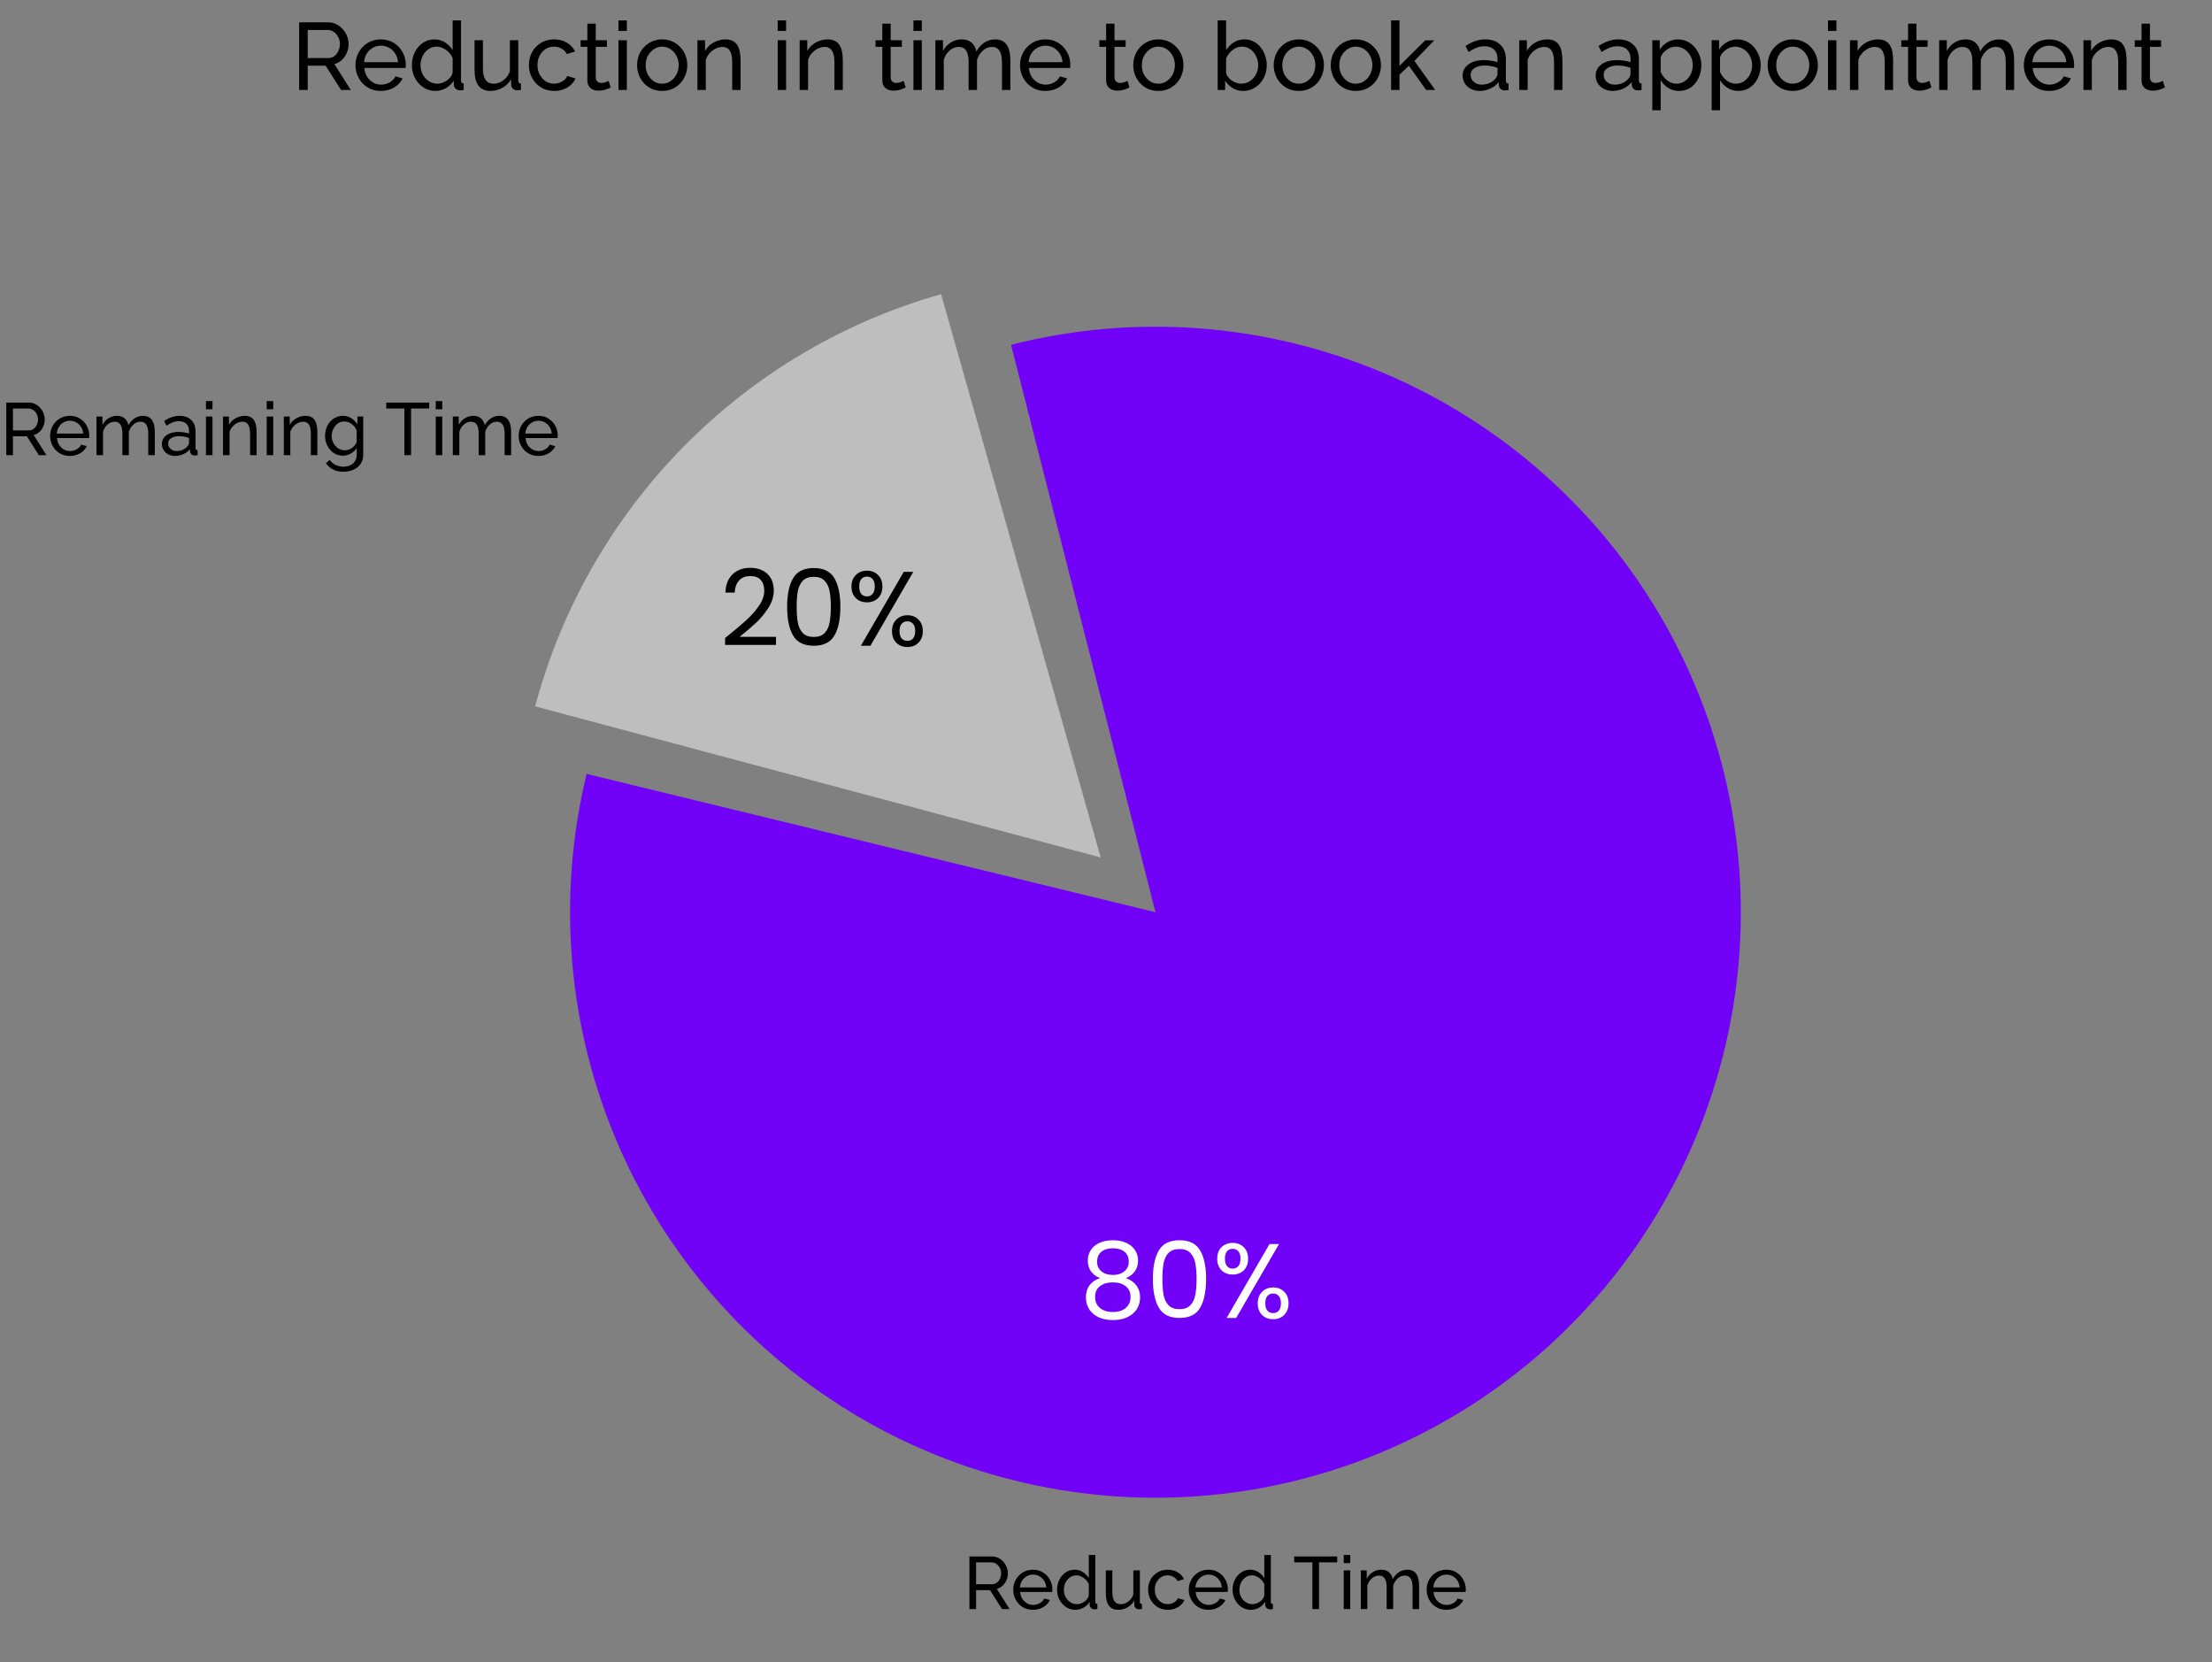 <svg width="418" height="314" viewBox="0 0 418 314" fill="none" xmlns="http://www.w3.org/2000/svg">
<rect x="0" y="0" width="418" height="314" fill="#808080" stroke="none"/>
<path d="M56.53 17V4.22H62.002C62.566 4.22 63.082 4.34 63.55 4.58C64.018 4.808 64.426 5.12 64.774 5.516C65.122 5.9 65.392 6.338 65.584 6.83C65.776 7.31 65.872 7.802 65.872 8.306C65.872 8.894 65.758 9.452 65.53 9.98C65.314 10.508 65.002 10.958 64.594 11.33C64.198 11.702 63.73 11.96 63.19 12.104L66.286 17H64.45L61.534 12.41H58.15V17H56.53ZM58.15 10.97H62.02C62.464 10.97 62.848 10.85 63.172 10.61C63.508 10.358 63.766 10.028 63.946 9.62C64.138 9.212 64.234 8.774 64.234 8.306C64.234 7.826 64.126 7.388 63.91 6.992C63.694 6.584 63.412 6.26 63.064 6.02C62.716 5.78 62.332 5.66 61.912 5.66H58.15V10.97ZM71.967 17.18C71.259 17.18 70.611 17.054 70.023 16.802C69.447 16.538 68.943 16.184 68.511 15.74C68.091 15.284 67.761 14.762 67.521 14.174C67.293 13.586 67.179 12.962 67.179 12.302C67.179 11.414 67.383 10.604 67.791 9.872C68.199 9.14 68.763 8.552 69.483 8.108C70.215 7.664 71.049 7.442 71.985 7.442C72.933 7.442 73.755 7.67 74.451 8.126C75.159 8.57 75.705 9.158 76.089 9.89C76.485 10.61 76.683 11.39 76.683 12.23C76.683 12.35 76.677 12.47 76.665 12.59C76.665 12.698 76.659 12.782 76.647 12.842H68.853C68.901 13.454 69.069 14 69.357 14.48C69.657 14.948 70.041 15.32 70.509 15.596C70.977 15.86 71.481 15.992 72.021 15.992C72.597 15.992 73.137 15.848 73.641 15.56C74.157 15.272 74.511 14.894 74.703 14.426L76.071 14.804C75.867 15.26 75.561 15.668 75.153 16.028C74.757 16.388 74.283 16.67 73.731 16.874C73.191 17.078 72.603 17.18 71.967 17.18ZM68.799 11.744H75.207C75.159 11.132 74.985 10.592 74.685 10.124C74.385 9.656 74.001 9.29 73.533 9.026C73.065 8.762 72.549 8.63 71.985 8.63C71.433 8.63 70.923 8.762 70.455 9.026C69.987 9.29 69.603 9.656 69.303 10.124C69.015 10.592 68.847 11.132 68.799 11.744ZM77.832 12.32C77.832 11.432 78.012 10.622 78.372 9.89C78.744 9.146 79.248 8.552 79.884 8.108C80.532 7.664 81.27 7.442 82.098 7.442C82.854 7.442 83.532 7.64 84.132 8.036C84.732 8.432 85.2 8.912 85.536 9.476V3.86H87.12V15.2C87.12 15.392 87.156 15.536 87.228 15.632C87.312 15.716 87.444 15.764 87.624 15.776V17C87.324 17.048 87.09 17.072 86.922 17.072C86.61 17.072 86.334 16.964 86.094 16.748C85.866 16.532 85.752 16.292 85.752 16.028V15.236C85.38 15.836 84.882 16.31 84.258 16.658C83.634 17.006 82.986 17.18 82.314 17.18C81.666 17.18 81.066 17.054 80.514 16.802C79.974 16.538 79.5 16.178 79.092 15.722C78.696 15.266 78.384 14.75 78.156 14.174C77.94 13.586 77.832 12.968 77.832 12.32ZM85.536 13.706V11.006C85.392 10.598 85.158 10.232 84.834 9.908C84.51 9.572 84.144 9.308 83.736 9.116C83.34 8.912 82.944 8.81 82.548 8.81C82.08 8.81 81.654 8.912 81.27 9.116C80.898 9.308 80.574 9.572 80.298 9.908C80.034 10.232 79.83 10.604 79.686 11.024C79.542 11.444 79.47 11.882 79.47 12.338C79.47 12.806 79.548 13.25 79.704 13.67C79.872 14.09 80.1 14.462 80.388 14.786C80.688 15.11 81.03 15.362 81.414 15.542C81.81 15.722 82.236 15.812 82.692 15.812C82.98 15.812 83.274 15.758 83.574 15.65C83.886 15.542 84.18 15.392 84.456 15.2C84.732 15.008 84.966 14.786 85.158 14.534C85.35 14.27 85.476 13.994 85.536 13.706ZM89.674 13.238V7.604H91.258V12.932C91.258 13.892 91.426 14.612 91.762 15.092C92.098 15.572 92.596 15.812 93.256 15.812C93.688 15.812 94.102 15.722 94.498 15.542C94.906 15.35 95.272 15.08 95.596 14.732C95.92 14.384 96.172 13.97 96.352 13.49V7.604H97.936V15.2C97.936 15.392 97.972 15.536 98.044 15.632C98.128 15.716 98.26 15.764 98.44 15.776V17C98.26 17.024 98.116 17.036 98.008 17.036C97.912 17.048 97.816 17.054 97.72 17.054C97.42 17.054 97.162 16.964 96.946 16.784C96.73 16.592 96.616 16.358 96.604 16.082L96.568 14.984C96.16 15.68 95.608 16.22 94.912 16.604C94.228 16.988 93.478 17.18 92.662 17.18C91.678 17.18 90.934 16.85 90.43 16.19C89.926 15.518 89.674 14.534 89.674 13.238ZM104.733 17.18C104.025 17.18 103.377 17.054 102.789 16.802C102.213 16.538 101.709 16.178 101.277 15.722C100.857 15.266 100.527 14.744 100.287 14.156C100.059 13.568 99.945 12.944 99.945 12.284C99.945 11.396 100.143 10.586 100.539 9.854C100.935 9.122 101.493 8.54 102.213 8.108C102.933 7.664 103.767 7.442 104.715 7.442C105.639 7.442 106.443 7.652 107.127 8.072C107.823 8.48 108.339 9.032 108.675 9.728L107.127 10.214C106.887 9.77 106.551 9.428 106.119 9.188C105.687 8.936 105.207 8.81 104.679 8.81C104.103 8.81 103.575 8.96 103.095 9.26C102.627 9.56 102.255 9.974 101.979 10.502C101.703 11.018 101.565 11.612 101.565 12.284C101.565 12.944 101.703 13.544 101.979 14.084C102.267 14.612 102.645 15.032 103.113 15.344C103.593 15.656 104.121 15.812 104.697 15.812C105.069 15.812 105.423 15.746 105.759 15.614C106.107 15.482 106.407 15.308 106.659 15.092C106.923 14.864 107.103 14.618 107.199 14.354L108.747 14.822C108.555 15.278 108.261 15.686 107.865 16.046C107.481 16.394 107.019 16.67 106.479 16.874C105.951 17.078 105.369 17.18 104.733 17.18ZM115.402 16.532C115.27 16.592 115.09 16.67 114.862 16.766C114.634 16.862 114.37 16.946 114.07 17.018C113.77 17.09 113.452 17.126 113.116 17.126C112.732 17.126 112.378 17.06 112.054 16.928C111.73 16.784 111.472 16.568 111.28 16.28C111.088 15.98 110.992 15.608 110.992 15.164V8.846H109.714V7.604H110.992V4.472H112.576V7.604H114.682V8.846H112.576V14.678C112.6 15.014 112.714 15.266 112.918 15.434C113.122 15.59 113.362 15.668 113.638 15.668C113.95 15.668 114.238 15.614 114.502 15.506C114.766 15.398 114.94 15.32 115.024 15.272L115.402 16.532ZM116.87 17V7.604H118.454V17H116.87ZM116.87 5.84V3.86H118.454V5.84H116.87ZM125.122 17.18C124.414 17.18 123.772 17.054 123.196 16.802C122.62 16.538 122.122 16.184 121.702 15.74C121.282 15.284 120.958 14.762 120.73 14.174C120.502 13.586 120.388 12.968 120.388 12.32C120.388 11.66 120.502 11.036 120.73 10.448C120.958 9.86 121.282 9.344 121.702 8.9C122.122 8.444 122.62 8.09 123.196 7.838C123.784 7.574 124.426 7.442 125.122 7.442C125.83 7.442 126.472 7.574 127.048 7.838C127.624 8.09 128.122 8.444 128.542 8.9C128.974 9.344 129.304 9.86 129.532 10.448C129.76 11.036 129.874 11.66 129.874 12.32C129.874 12.968 129.76 13.586 129.532 14.174C129.304 14.762 128.98 15.284 128.56 15.74C128.14 16.184 127.636 16.538 127.048 16.802C126.472 17.054 125.83 17.18 125.122 17.18ZM122.008 12.338C122.008 12.986 122.146 13.574 122.422 14.102C122.71 14.63 123.088 15.05 123.556 15.362C124.024 15.662 124.546 15.812 125.122 15.812C125.698 15.812 126.22 15.656 126.688 15.344C127.168 15.032 127.546 14.612 127.822 14.084C128.11 13.544 128.254 12.95 128.254 12.302C128.254 11.654 128.11 11.066 127.822 10.538C127.546 10.01 127.168 9.59 126.688 9.278C126.22 8.966 125.698 8.81 125.122 8.81C124.546 8.81 124.024 8.972 123.556 9.296C123.088 9.608 122.71 10.028 122.422 10.556C122.146 11.084 122.008 11.678 122.008 12.338ZM139.948 17H138.364V11.744C138.364 10.748 138.208 10.022 137.896 9.566C137.596 9.098 137.134 8.864 136.51 8.864C136.078 8.864 135.646 8.972 135.214 9.188C134.794 9.404 134.416 9.698 134.08 10.07C133.756 10.43 133.522 10.85 133.378 11.33V17H131.794V7.604H133.234V9.62C133.486 9.176 133.81 8.792 134.206 8.468C134.602 8.144 135.052 7.892 135.556 7.712C136.06 7.532 136.588 7.442 137.14 7.442C137.68 7.442 138.13 7.544 138.49 7.748C138.862 7.94 139.15 8.216 139.354 8.576C139.57 8.924 139.72 9.338 139.804 9.818C139.9 10.298 139.948 10.82 139.948 11.384V17ZM146.964 17V7.604H148.548V17H146.964ZM146.964 5.84V3.86H148.548V5.84H146.964ZM159.266 17H157.682V11.744C157.682 10.748 157.526 10.022 157.214 9.566C156.914 9.098 156.452 8.864 155.828 8.864C155.396 8.864 154.964 8.972 154.532 9.188C154.112 9.404 153.734 9.698 153.398 10.07C153.074 10.43 152.84 10.85 152.696 11.33V17H151.112V7.604H152.552V9.62C152.804 9.176 153.128 8.792 153.524 8.468C153.92 8.144 154.37 7.892 154.874 7.712C155.378 7.532 155.906 7.442 156.458 7.442C156.998 7.442 157.448 7.544 157.808 7.748C158.18 7.94 158.468 8.216 158.672 8.576C158.888 8.924 159.038 9.338 159.122 9.818C159.218 10.298 159.266 10.82 159.266 11.384V17ZM171.142 16.532C171.01 16.592 170.83 16.67 170.602 16.766C170.374 16.862 170.11 16.946 169.81 17.018C169.51 17.09 169.192 17.126 168.856 17.126C168.472 17.126 168.118 17.06 167.794 16.928C167.47 16.784 167.212 16.568 167.02 16.28C166.828 15.98 166.732 15.608 166.732 15.164V8.846H165.454V7.604H166.732V4.472H168.316V7.604H170.422V8.846H168.316V14.678C168.34 15.014 168.454 15.266 168.658 15.434C168.862 15.59 169.102 15.668 169.378 15.668C169.69 15.668 169.978 15.614 170.242 15.506C170.506 15.398 170.68 15.32 170.764 15.272L171.142 16.532ZM172.61 17V7.604H174.194V17H172.61ZM172.61 5.84V3.86H174.194V5.84H172.61ZM190.924 17H189.34V11.744C189.34 10.76 189.178 10.034 188.854 9.566C188.542 9.098 188.074 8.864 187.45 8.864C186.814 8.864 186.238 9.098 185.722 9.566C185.206 10.022 184.84 10.616 184.624 11.348V17H183.04V11.744C183.04 10.748 182.884 10.022 182.572 9.566C182.26 9.098 181.792 8.864 181.168 8.864C180.544 8.864 179.968 9.092 179.44 9.548C178.924 9.992 178.558 10.586 178.342 11.33V17H176.758V7.604H178.198V9.62C178.582 8.924 179.08 8.39 179.692 8.018C180.304 7.634 180.994 7.442 181.762 7.442C182.542 7.442 183.166 7.658 183.634 8.09C184.102 8.51 184.39 9.056 184.498 9.728C184.918 8.984 185.428 8.42 186.028 8.036C186.628 7.64 187.312 7.442 188.08 7.442C188.62 7.442 189.07 7.544 189.43 7.748C189.802 7.94 190.096 8.216 190.312 8.576C190.528 8.924 190.684 9.338 190.78 9.818C190.876 10.298 190.924 10.82 190.924 11.384V17ZM197.545 17.18C196.837 17.18 196.189 17.054 195.601 16.802C195.025 16.538 194.521 16.184 194.089 15.74C193.669 15.284 193.339 14.762 193.099 14.174C192.871 13.586 192.757 12.962 192.757 12.302C192.757 11.414 192.961 10.604 193.369 9.872C193.777 9.14 194.341 8.552 195.061 8.108C195.793 7.664 196.627 7.442 197.563 7.442C198.511 7.442 199.333 7.67 200.029 8.126C200.737 8.57 201.283 9.158 201.667 9.89C202.063 10.61 202.261 11.39 202.261 12.23C202.261 12.35 202.255 12.47 202.243 12.59C202.243 12.698 202.237 12.782 202.225 12.842H194.431C194.479 13.454 194.647 14 194.935 14.48C195.235 14.948 195.619 15.32 196.087 15.596C196.555 15.86 197.059 15.992 197.599 15.992C198.175 15.992 198.715 15.848 199.219 15.56C199.735 15.272 200.089 14.894 200.281 14.426L201.649 14.804C201.445 15.26 201.139 15.668 200.731 16.028C200.335 16.388 199.861 16.67 199.309 16.874C198.769 17.078 198.181 17.18 197.545 17.18ZM194.377 11.744H200.785C200.737 11.132 200.563 10.592 200.263 10.124C199.963 9.656 199.579 9.29 199.111 9.026C198.643 8.762 198.127 8.63 197.563 8.63C197.011 8.63 196.501 8.762 196.033 9.026C195.565 9.29 195.181 9.656 194.881 10.124C194.593 10.592 194.425 11.132 194.377 11.744ZM213.435 16.532C213.303 16.592 213.123 16.67 212.895 16.766C212.667 16.862 212.403 16.946 212.103 17.018C211.803 17.09 211.485 17.126 211.149 17.126C210.765 17.126 210.411 17.06 210.087 16.928C209.763 16.784 209.505 16.568 209.313 16.28C209.121 15.98 209.025 15.608 209.025 15.164V8.846H207.747V7.604H209.025V4.472H210.609V7.604H212.715V8.846H210.609V14.678C210.633 15.014 210.747 15.266 210.951 15.434C211.155 15.59 211.395 15.668 211.671 15.668C211.983 15.668 212.271 15.614 212.535 15.506C212.799 15.398 212.973 15.32 213.057 15.272L213.435 16.532ZM218.884 17.18C218.176 17.18 217.534 17.054 216.958 16.802C216.382 16.538 215.884 16.184 215.464 15.74C215.044 15.284 214.72 14.762 214.492 14.174C214.264 13.586 214.15 12.968 214.15 12.32C214.15 11.66 214.264 11.036 214.492 10.448C214.72 9.86 215.044 9.344 215.464 8.9C215.884 8.444 216.382 8.09 216.958 7.838C217.546 7.574 218.188 7.442 218.884 7.442C219.592 7.442 220.234 7.574 220.81 7.838C221.386 8.09 221.884 8.444 222.304 8.9C222.736 9.344 223.066 9.86 223.294 10.448C223.522 11.036 223.636 11.66 223.636 12.32C223.636 12.968 223.522 13.586 223.294 14.174C223.066 14.762 222.742 15.284 222.322 15.74C221.902 16.184 221.398 16.538 220.81 16.802C220.234 17.054 219.592 17.18 218.884 17.18ZM215.77 12.338C215.77 12.986 215.908 13.574 216.184 14.102C216.472 14.63 216.85 15.05 217.318 15.362C217.786 15.662 218.308 15.812 218.884 15.812C219.46 15.812 219.982 15.656 220.45 15.344C220.93 15.032 221.308 14.612 221.584 14.084C221.872 13.544 222.016 12.95 222.016 12.302C222.016 11.654 221.872 11.066 221.584 10.538C221.308 10.01 220.93 9.59 220.45 9.278C219.982 8.966 219.46 8.81 218.884 8.81C218.308 8.81 217.786 8.972 217.318 9.296C216.85 9.608 216.472 10.028 216.184 10.556C215.908 11.084 215.77 11.678 215.77 12.338ZM234.932 17.18C234.2 17.18 233.534 17 232.934 16.64C232.334 16.28 231.86 15.812 231.512 15.236V17H230.108V3.86H231.692V9.476C232.088 8.864 232.574 8.372 233.15 8C233.726 7.628 234.398 7.442 235.166 7.442C235.814 7.442 236.396 7.58 236.912 7.856C237.428 8.12 237.866 8.486 238.226 8.954C238.598 9.41 238.88 9.932 239.072 10.52C239.276 11.096 239.378 11.702 239.378 12.338C239.378 12.998 239.264 13.622 239.036 14.21C238.82 14.786 238.508 15.302 238.1 15.758C237.692 16.202 237.218 16.55 236.678 16.802C236.15 17.054 235.568 17.18 234.932 17.18ZM234.536 15.812C235.004 15.812 235.436 15.716 235.832 15.524C236.228 15.332 236.57 15.074 236.858 14.75C237.146 14.426 237.368 14.054 237.524 13.634C237.68 13.214 237.758 12.782 237.758 12.338C237.758 11.726 237.626 11.15 237.362 10.61C237.11 10.07 236.75 9.638 236.282 9.314C235.826 8.978 235.292 8.81 234.68 8.81C234.236 8.81 233.822 8.912 233.438 9.116C233.054 9.32 232.712 9.59 232.412 9.926C232.124 10.25 231.884 10.61 231.692 11.006V13.724C231.752 14.024 231.878 14.3 232.07 14.552C232.262 14.804 232.496 15.026 232.772 15.218C233.048 15.398 233.336 15.542 233.636 15.65C233.948 15.758 234.248 15.812 234.536 15.812ZM245.427 17.18C244.719 17.18 244.077 17.054 243.501 16.802C242.925 16.538 242.427 16.184 242.007 15.74C241.587 15.284 241.263 14.762 241.035 14.174C240.807 13.586 240.693 12.968 240.693 12.32C240.693 11.66 240.807 11.036 241.035 10.448C241.263 9.86 241.587 9.344 242.007 8.9C242.427 8.444 242.925 8.09 243.501 7.838C244.089 7.574 244.731 7.442 245.427 7.442C246.135 7.442 246.777 7.574 247.353 7.838C247.929 8.09 248.427 8.444 248.847 8.9C249.279 9.344 249.609 9.86 249.837 10.448C250.065 11.036 250.179 11.66 250.179 12.32C250.179 12.968 250.065 13.586 249.837 14.174C249.609 14.762 249.285 15.284 248.865 15.74C248.445 16.184 247.941 16.538 247.353 16.802C246.777 17.054 246.135 17.18 245.427 17.18ZM242.313 12.338C242.313 12.986 242.451 13.574 242.727 14.102C243.015 14.63 243.393 15.05 243.861 15.362C244.329 15.662 244.851 15.812 245.427 15.812C246.003 15.812 246.525 15.656 246.993 15.344C247.473 15.032 247.851 14.612 248.127 14.084C248.415 13.544 248.559 12.95 248.559 12.302C248.559 11.654 248.415 11.066 248.127 10.538C247.851 10.01 247.473 9.59 246.993 9.278C246.525 8.966 246.003 8.81 245.427 8.81C244.851 8.81 244.329 8.972 243.861 9.296C243.393 9.608 243.015 10.028 242.727 10.556C242.451 11.084 242.313 11.678 242.313 12.338ZM256.202 17.18C255.494 17.18 254.852 17.054 254.276 16.802C253.7 16.538 253.202 16.184 252.782 15.74C252.362 15.284 252.038 14.762 251.81 14.174C251.582 13.586 251.468 12.968 251.468 12.32C251.468 11.66 251.582 11.036 251.81 10.448C252.038 9.86 252.362 9.344 252.782 8.9C253.202 8.444 253.7 8.09 254.276 7.838C254.864 7.574 255.506 7.442 256.202 7.442C256.91 7.442 257.552 7.574 258.128 7.838C258.704 8.09 259.202 8.444 259.622 8.9C260.054 9.344 260.384 9.86 260.612 10.448C260.84 11.036 260.954 11.66 260.954 12.32C260.954 12.968 260.84 13.586 260.612 14.174C260.384 14.762 260.06 15.284 259.64 15.74C259.22 16.184 258.716 16.538 258.128 16.802C257.552 17.054 256.91 17.18 256.202 17.18ZM253.088 12.338C253.088 12.986 253.226 13.574 253.502 14.102C253.79 14.63 254.168 15.05 254.636 15.362C255.104 15.662 255.626 15.812 256.202 15.812C256.778 15.812 257.3 15.656 257.768 15.344C258.248 15.032 258.626 14.612 258.902 14.084C259.19 13.544 259.334 12.95 259.334 12.302C259.334 11.654 259.19 11.066 258.902 10.538C258.626 10.01 258.248 9.59 257.768 9.278C257.3 8.966 256.778 8.81 256.202 8.81C255.626 8.81 255.104 8.972 254.636 9.296C254.168 9.608 253.79 10.028 253.502 10.556C253.226 11.084 253.088 11.678 253.088 12.338ZM269.498 17L266.24 12.428L264.458 14.102V17H262.874V3.86H264.458V12.446L269.318 7.622H271.028L267.284 11.51L271.208 17H269.498ZM276.392 14.282C276.392 13.682 276.56 13.166 276.896 12.734C277.244 12.29 277.718 11.948 278.318 11.708C278.918 11.468 279.614 11.348 280.406 11.348C280.826 11.348 281.27 11.384 281.738 11.456C282.206 11.516 282.62 11.612 282.98 11.744V11.06C282.98 10.34 282.764 9.776 282.332 9.368C281.9 8.948 281.288 8.738 280.496 8.738C279.98 8.738 279.482 8.834 279.002 9.026C278.534 9.206 278.036 9.47 277.508 9.818L276.932 8.702C277.544 8.282 278.156 7.97 278.768 7.766C279.38 7.55 280.016 7.442 280.676 7.442C281.876 7.442 282.824 7.778 283.52 8.45C284.216 9.11 284.564 10.034 284.564 11.222V15.2C284.564 15.392 284.6 15.536 284.672 15.632C284.756 15.716 284.888 15.764 285.068 15.776V17C284.912 17.024 284.774 17.042 284.654 17.054C284.546 17.066 284.456 17.072 284.384 17.072C284.012 17.072 283.73 16.97 283.538 16.766C283.358 16.562 283.256 16.346 283.232 16.118L283.196 15.524C282.788 16.052 282.254 16.46 281.594 16.748C280.934 17.036 280.28 17.18 279.632 17.18C279.008 17.18 278.45 17.054 277.958 16.802C277.466 16.538 277.082 16.19 276.806 15.758C276.53 15.314 276.392 14.822 276.392 14.282ZM282.512 14.948C282.656 14.78 282.77 14.612 282.854 14.444C282.938 14.264 282.98 14.114 282.98 13.994V12.824C282.608 12.68 282.218 12.572 281.81 12.5C281.402 12.416 281 12.374 280.604 12.374C279.8 12.374 279.146 12.536 278.642 12.86C278.15 13.172 277.904 13.604 277.904 14.156C277.904 14.456 277.982 14.75 278.138 15.038C278.306 15.314 278.546 15.542 278.858 15.722C279.182 15.902 279.578 15.992 280.046 15.992C280.538 15.992 281.006 15.896 281.45 15.704C281.894 15.5 282.248 15.248 282.512 14.948ZM295.25 17H293.666V11.744C293.666 10.748 293.51 10.022 293.198 9.566C292.898 9.098 292.436 8.864 291.812 8.864C291.38 8.864 290.948 8.972 290.516 9.188C290.096 9.404 289.718 9.698 289.382 10.07C289.058 10.43 288.824 10.85 288.68 11.33V17H287.096V7.604H288.536V9.62C288.788 9.176 289.112 8.792 289.508 8.468C289.904 8.144 290.354 7.892 290.858 7.712C291.362 7.532 291.89 7.442 292.442 7.442C292.982 7.442 293.432 7.544 293.792 7.748C294.164 7.94 294.452 8.216 294.656 8.576C294.872 8.924 295.022 9.338 295.106 9.818C295.202 10.298 295.25 10.82 295.25 11.384V17ZM301.528 14.282C301.528 13.682 301.696 13.166 302.032 12.734C302.38 12.29 302.854 11.948 303.454 11.708C304.054 11.468 304.75 11.348 305.542 11.348C305.962 11.348 306.406 11.384 306.874 11.456C307.342 11.516 307.756 11.612 308.116 11.744V11.06C308.116 10.34 307.9 9.776 307.468 9.368C307.036 8.948 306.424 8.738 305.632 8.738C305.116 8.738 304.618 8.834 304.138 9.026C303.67 9.206 303.172 9.47 302.644 9.818L302.068 8.702C302.68 8.282 303.292 7.97 303.904 7.766C304.516 7.55 305.152 7.442 305.812 7.442C307.012 7.442 307.96 7.778 308.656 8.45C309.352 9.11 309.7 10.034 309.7 11.222V15.2C309.7 15.392 309.736 15.536 309.808 15.632C309.892 15.716 310.024 15.764 310.204 15.776V17C310.048 17.024 309.91 17.042 309.79 17.054C309.682 17.066 309.592 17.072 309.52 17.072C309.148 17.072 308.866 16.97 308.674 16.766C308.494 16.562 308.392 16.346 308.368 16.118L308.332 15.524C307.924 16.052 307.39 16.46 306.73 16.748C306.07 17.036 305.416 17.18 304.768 17.18C304.144 17.18 303.586 17.054 303.094 16.802C302.602 16.538 302.218 16.19 301.942 15.758C301.666 15.314 301.528 14.822 301.528 14.282ZM307.648 14.948C307.792 14.78 307.906 14.612 307.99 14.444C308.074 14.264 308.116 14.114 308.116 13.994V12.824C307.744 12.68 307.354 12.572 306.946 12.5C306.538 12.416 306.136 12.374 305.74 12.374C304.936 12.374 304.282 12.536 303.778 12.86C303.286 13.172 303.04 13.604 303.04 14.156C303.04 14.456 303.118 14.75 303.274 15.038C303.442 15.314 303.682 15.542 303.994 15.722C304.318 15.902 304.714 15.992 305.182 15.992C305.674 15.992 306.142 15.896 306.586 15.704C307.03 15.5 307.384 15.248 307.648 14.948ZM317.291 17.18C316.523 17.18 315.839 16.988 315.239 16.604C314.639 16.22 314.165 15.734 313.817 15.146V20.834H312.233V7.604H313.637V9.368C314.009 8.792 314.495 8.33 315.095 7.982C315.695 7.622 316.349 7.442 317.057 7.442C317.705 7.442 318.299 7.574 318.839 7.838C319.379 8.102 319.847 8.462 320.243 8.918C320.639 9.374 320.945 9.896 321.161 10.484C321.389 11.06 321.503 11.666 321.503 12.302C321.503 13.19 321.323 14.006 320.963 14.75C320.615 15.494 320.123 16.088 319.487 16.532C318.851 16.964 318.119 17.18 317.291 17.18ZM316.805 15.812C317.273 15.812 317.693 15.716 318.065 15.524C318.449 15.32 318.773 15.056 319.037 14.732C319.313 14.396 319.523 14.018 319.667 13.598C319.811 13.178 319.883 12.746 319.883 12.302C319.883 11.834 319.799 11.39 319.631 10.97C319.475 10.55 319.247 10.178 318.947 9.854C318.659 9.53 318.317 9.278 317.921 9.098C317.537 8.906 317.117 8.81 316.661 8.81C316.373 8.81 316.073 8.864 315.761 8.972C315.461 9.08 315.173 9.236 314.897 9.44C314.621 9.632 314.387 9.854 314.195 10.106C314.003 10.358 313.877 10.628 313.817 10.916V13.598C313.997 14.006 314.237 14.378 314.537 14.714C314.837 15.05 315.185 15.32 315.581 15.524C315.977 15.716 316.385 15.812 316.805 15.812ZM328.506 17.18C327.738 17.18 327.054 16.988 326.454 16.604C325.854 16.22 325.38 15.734 325.032 15.146V20.834H323.448V7.604H324.852V9.368C325.224 8.792 325.71 8.33 326.31 7.982C326.91 7.622 327.564 7.442 328.272 7.442C328.92 7.442 329.514 7.574 330.054 7.838C330.594 8.102 331.062 8.462 331.458 8.918C331.854 9.374 332.16 9.896 332.376 10.484C332.604 11.06 332.718 11.666 332.718 12.302C332.718 13.19 332.538 14.006 332.178 14.75C331.83 15.494 331.338 16.088 330.702 16.532C330.066 16.964 329.334 17.18 328.506 17.18ZM328.02 15.812C328.488 15.812 328.908 15.716 329.28 15.524C329.664 15.32 329.988 15.056 330.252 14.732C330.528 14.396 330.738 14.018 330.882 13.598C331.026 13.178 331.098 12.746 331.098 12.302C331.098 11.834 331.014 11.39 330.846 10.97C330.69 10.55 330.462 10.178 330.162 9.854C329.874 9.53 329.532 9.278 329.136 9.098C328.752 8.906 328.332 8.81 327.876 8.81C327.588 8.81 327.288 8.864 326.976 8.972C326.676 9.08 326.388 9.236 326.112 9.44C325.836 9.632 325.602 9.854 325.41 10.106C325.218 10.358 325.092 10.628 325.032 10.916V13.598C325.212 14.006 325.452 14.378 325.752 14.714C326.052 15.05 326.4 15.32 326.796 15.524C327.192 15.716 327.6 15.812 328.02 15.812ZM338.767 17.18C338.059 17.18 337.417 17.054 336.841 16.802C336.265 16.538 335.767 16.184 335.347 15.74C334.927 15.284 334.603 14.762 334.375 14.174C334.147 13.586 334.033 12.968 334.033 12.32C334.033 11.66 334.147 11.036 334.375 10.448C334.603 9.86 334.927 9.344 335.347 8.9C335.767 8.444 336.265 8.09 336.841 7.838C337.429 7.574 338.071 7.442 338.767 7.442C339.475 7.442 340.117 7.574 340.693 7.838C341.269 8.09 341.767 8.444 342.187 8.9C342.619 9.344 342.949 9.86 343.177 10.448C343.405 11.036 343.519 11.66 343.519 12.32C343.519 12.968 343.405 13.586 343.177 14.174C342.949 14.762 342.625 15.284 342.205 15.74C341.785 16.184 341.281 16.538 340.693 16.802C340.117 17.054 339.475 17.18 338.767 17.18ZM335.653 12.338C335.653 12.986 335.791 13.574 336.067 14.102C336.355 14.63 336.733 15.05 337.201 15.362C337.669 15.662 338.191 15.812 338.767 15.812C339.343 15.812 339.865 15.656 340.333 15.344C340.813 15.032 341.191 14.612 341.467 14.084C341.755 13.544 341.899 12.95 341.899 12.302C341.899 11.654 341.755 11.066 341.467 10.538C341.191 10.01 340.813 9.59 340.333 9.278C339.865 8.966 339.343 8.81 338.767 8.81C338.191 8.81 337.669 8.972 337.201 9.296C336.733 9.608 336.355 10.028 336.067 10.556C335.791 11.084 335.653 11.678 335.653 12.338ZM345.438 17V7.604H347.022V17H345.438ZM345.438 5.84V3.86H347.022V5.84H345.438ZM357.741 17H356.157V11.744C356.157 10.748 356.001 10.022 355.689 9.566C355.389 9.098 354.927 8.864 354.303 8.864C353.871 8.864 353.439 8.972 353.007 9.188C352.587 9.404 352.209 9.698 351.873 10.07C351.549 10.43 351.315 10.85 351.171 11.33V17H349.587V7.604H351.027V9.62C351.279 9.176 351.603 8.792 351.999 8.468C352.395 8.144 352.845 7.892 353.349 7.712C353.853 7.532 354.381 7.442 354.933 7.442C355.473 7.442 355.923 7.544 356.283 7.748C356.655 7.94 356.943 8.216 357.147 8.576C357.363 8.924 357.513 9.338 357.597 9.818C357.693 10.298 357.741 10.82 357.741 11.384V17ZM364.976 16.532C364.844 16.592 364.664 16.67 364.436 16.766C364.208 16.862 363.944 16.946 363.644 17.018C363.344 17.09 363.026 17.126 362.69 17.126C362.306 17.126 361.952 17.06 361.628 16.928C361.304 16.784 361.046 16.568 360.854 16.28C360.662 15.98 360.566 15.608 360.566 15.164V8.846H359.288V7.604H360.566V4.472H362.15V7.604H364.256V8.846H362.15V14.678C362.174 15.014 362.288 15.266 362.492 15.434C362.696 15.59 362.936 15.668 363.212 15.668C363.524 15.668 363.812 15.614 364.076 15.506C364.34 15.398 364.514 15.32 364.598 15.272L364.976 16.532ZM380.61 17H379.026V11.744C379.026 10.76 378.864 10.034 378.54 9.566C378.228 9.098 377.76 8.864 377.136 8.864C376.5 8.864 375.924 9.098 375.408 9.566C374.892 10.022 374.526 10.616 374.31 11.348V17H372.726V11.744C372.726 10.748 372.57 10.022 372.258 9.566C371.946 9.098 371.478 8.864 370.854 8.864C370.23 8.864 369.654 9.092 369.126 9.548C368.61 9.992 368.244 10.586 368.028 11.33V17H366.444V7.604H367.884V9.62C368.268 8.924 368.766 8.39 369.378 8.018C369.99 7.634 370.68 7.442 371.448 7.442C372.228 7.442 372.852 7.658 373.32 8.09C373.788 8.51 374.076 9.056 374.184 9.728C374.604 8.984 375.114 8.42 375.714 8.036C376.314 7.64 376.998 7.442 377.766 7.442C378.306 7.442 378.756 7.544 379.116 7.748C379.488 7.94 379.782 8.216 379.998 8.576C380.214 8.924 380.37 9.338 380.466 9.818C380.562 10.298 380.61 10.82 380.61 11.384V17ZM387.231 17.18C386.523 17.18 385.875 17.054 385.287 16.802C384.711 16.538 384.207 16.184 383.775 15.74C383.355 15.284 383.025 14.762 382.785 14.174C382.557 13.586 382.443 12.962 382.443 12.302C382.443 11.414 382.647 10.604 383.055 9.872C383.463 9.14 384.027 8.552 384.747 8.108C385.479 7.664 386.313 7.442 387.249 7.442C388.197 7.442 389.019 7.67 389.715 8.126C390.423 8.57 390.969 9.158 391.353 9.89C391.749 10.61 391.947 11.39 391.947 12.23C391.947 12.35 391.941 12.47 391.929 12.59C391.929 12.698 391.923 12.782 391.911 12.842H384.117C384.165 13.454 384.333 14 384.621 14.48C384.921 14.948 385.305 15.32 385.773 15.596C386.241 15.86 386.745 15.992 387.285 15.992C387.861 15.992 388.401 15.848 388.905 15.56C389.421 15.272 389.775 14.894 389.967 14.426L391.335 14.804C391.131 15.26 390.825 15.668 390.417 16.028C390.021 16.388 389.547 16.67 388.995 16.874C388.455 17.078 387.867 17.18 387.231 17.18ZM384.063 11.744H390.471C390.423 11.132 390.249 10.592 389.949 10.124C389.649 9.656 389.265 9.29 388.797 9.026C388.329 8.762 387.813 8.63 387.249 8.63C386.697 8.63 386.187 8.762 385.719 9.026C385.251 9.29 384.867 9.656 384.567 10.124C384.279 10.592 384.111 11.132 384.063 11.744ZM401.862 17H400.278V11.744C400.278 10.748 400.122 10.022 399.81 9.566C399.51 9.098 399.048 8.864 398.424 8.864C397.992 8.864 397.56 8.972 397.128 9.188C396.708 9.404 396.33 9.698 395.994 10.07C395.67 10.43 395.436 10.85 395.292 11.33V17H393.708V7.604H395.148V9.62C395.4 9.176 395.724 8.792 396.12 8.468C396.516 8.144 396.966 7.892 397.47 7.712C397.974 7.532 398.502 7.442 399.054 7.442C399.594 7.442 400.044 7.544 400.404 7.748C400.776 7.94 401.064 8.216 401.268 8.576C401.484 8.924 401.634 9.338 401.718 9.818C401.814 10.298 401.862 10.82 401.862 11.384V17ZM409.097 16.532C408.965 16.592 408.785 16.67 408.557 16.766C408.329 16.862 408.065 16.946 407.765 17.018C407.465 17.09 407.147 17.126 406.811 17.126C406.427 17.126 406.073 17.06 405.749 16.928C405.425 16.784 405.167 16.568 404.975 16.28C404.783 15.98 404.687 15.608 404.687 15.164V8.846H403.409V7.604H404.687V4.472H406.271V7.604H408.377V8.846H406.271V14.678C406.295 15.014 406.409 15.266 406.613 15.434C406.817 15.59 407.057 15.668 407.333 15.668C407.645 15.668 407.933 15.614 408.197 15.506C408.461 15.398 408.635 15.32 408.719 15.272L409.097 16.532Z" fill="black"/>
<path d="M191.054 65.144C214.488 59.178 239.231 61.056 261.497 70.489C283.763 79.922 302.324 96.392 314.34 117.377C326.356 138.362 331.165 162.706 328.031 186.684C324.896 210.661 313.991 232.951 296.985 250.142C279.978 267.333 257.807 278.478 233.864 281.871C209.922 285.263 185.527 280.717 164.414 268.928C143.301 257.139 126.632 238.756 116.959 216.594C107.287 194.431 105.142 169.709 110.855 146.212L218.344 172.345L191.054 65.144Z" fill="#7102F7"/>
<path d="M101.129 133.449C106.075 114.936 115.745 98.026 129.192 84.374C142.638 70.723 159.401 60.798 177.836 55.573L208.001 162.001L101.129 133.449Z" fill="#BEBEBE"/>
<path d="M1.19 86V76.06H5.446C5.885 76.06 6.286 76.153 6.65 76.34C7.014 76.517 7.331 76.76 7.602 77.068C7.873 77.367 8.083 77.707 8.232 78.09C8.381 78.463 8.456 78.846 8.456 79.238C8.456 79.695 8.367 80.129 8.19 80.54C8.022 80.951 7.779 81.301 7.462 81.59C7.154 81.879 6.79 82.08 6.37 82.192L8.778 86H7.35L5.082 82.43H2.45V86H1.19ZM2.45 81.31H5.46C5.805 81.31 6.104 81.217 6.356 81.03C6.617 80.834 6.818 80.577 6.958 80.26C7.107 79.943 7.182 79.602 7.182 79.238C7.182 78.865 7.098 78.524 6.93 78.216C6.762 77.899 6.543 77.647 6.272 77.46C6.001 77.273 5.703 77.18 5.376 77.18H2.45V81.31ZM13.197 86.14C12.646 86.14 12.142 86.042 11.685 85.846C11.237 85.641 10.845 85.365 10.509 85.02C10.182 84.665 9.925 84.259 9.739 83.802C9.561 83.345 9.473 82.859 9.473 82.346C9.473 81.655 9.631 81.025 9.949 80.456C10.266 79.887 10.705 79.429 11.265 79.084C11.834 78.739 12.483 78.566 13.211 78.566C13.948 78.566 14.587 78.743 15.129 79.098C15.679 79.443 16.104 79.901 16.403 80.47C16.711 81.03 16.865 81.637 16.865 82.29C16.865 82.383 16.86 82.477 16.851 82.57C16.851 82.654 16.846 82.719 16.837 82.766H10.775C10.812 83.242 10.943 83.667 11.167 84.04C11.4 84.404 11.699 84.693 12.063 84.908C12.427 85.113 12.819 85.216 13.239 85.216C13.687 85.216 14.107 85.104 14.499 84.88C14.9 84.656 15.175 84.362 15.325 83.998L16.389 84.292C16.23 84.647 15.992 84.964 15.675 85.244C15.367 85.524 14.998 85.743 14.569 85.902C14.149 86.061 13.691 86.14 13.197 86.14ZM10.733 81.912H15.717C15.679 81.436 15.544 81.016 15.311 80.652C15.077 80.288 14.779 80.003 14.415 79.798C14.051 79.593 13.649 79.49 13.211 79.49C12.781 79.49 12.385 79.593 12.021 79.798C11.657 80.003 11.358 80.288 11.125 80.652C10.901 81.016 10.77 81.436 10.733 81.912ZM29.252 86H28.02V81.912C28.02 81.147 27.894 80.582 27.642 80.218C27.4 79.854 27.036 79.672 26.55 79.672C26.056 79.672 25.608 79.854 25.206 80.218C24.805 80.573 24.52 81.035 24.352 81.604V86H23.12V81.912C23.12 81.137 22.999 80.573 22.756 80.218C22.514 79.854 22.15 79.672 21.664 79.672C21.179 79.672 20.731 79.849 20.32 80.204C19.919 80.549 19.634 81.011 19.466 81.59V86H18.234V78.692H19.354V80.26C19.653 79.719 20.04 79.303 20.516 79.014C20.992 78.715 21.529 78.566 22.126 78.566C22.733 78.566 23.218 78.734 23.582 79.07C23.946 79.397 24.17 79.821 24.254 80.344C24.581 79.765 24.978 79.327 25.444 79.028C25.911 78.72 26.443 78.566 27.04 78.566C27.46 78.566 27.81 78.645 28.09 78.804C28.38 78.953 28.608 79.168 28.776 79.448C28.944 79.719 29.066 80.041 29.14 80.414C29.215 80.787 29.252 81.193 29.252 81.632V86ZM30.594 83.886C30.594 83.419 30.724 83.018 30.986 82.682C31.256 82.337 31.625 82.071 32.092 81.884C32.559 81.697 33.1 81.604 33.716 81.604C34.042 81.604 34.388 81.632 34.752 81.688C35.116 81.735 35.438 81.809 35.718 81.912V81.38C35.718 80.82 35.55 80.381 35.214 80.064C34.878 79.737 34.402 79.574 33.786 79.574C33.385 79.574 32.997 79.649 32.624 79.798C32.26 79.938 31.872 80.143 31.462 80.414L31.014 79.546C31.49 79.219 31.966 78.977 32.442 78.818C32.918 78.65 33.413 78.566 33.926 78.566C34.859 78.566 35.596 78.827 36.138 79.35C36.679 79.863 36.95 80.582 36.95 81.506V84.6C36.95 84.749 36.978 84.861 37.034 84.936C37.099 85.001 37.202 85.039 37.342 85.048V86C37.221 86.019 37.113 86.033 37.02 86.042C36.936 86.051 36.866 86.056 36.81 86.056C36.52 86.056 36.301 85.977 36.152 85.818C36.012 85.659 35.932 85.491 35.914 85.314L35.886 84.852C35.569 85.263 35.153 85.58 34.64 85.804C34.127 86.028 33.618 86.14 33.114 86.14C32.629 86.14 32.194 86.042 31.812 85.846C31.429 85.641 31.131 85.37 30.916 85.034C30.701 84.689 30.594 84.306 30.594 83.886ZM35.354 84.404C35.466 84.273 35.554 84.143 35.62 84.012C35.685 83.872 35.718 83.755 35.718 83.662V82.752C35.428 82.64 35.125 82.556 34.808 82.5C34.49 82.435 34.178 82.402 33.87 82.402C33.245 82.402 32.736 82.528 32.344 82.78C31.961 83.023 31.77 83.359 31.77 83.788C31.77 84.021 31.831 84.25 31.952 84.474C32.083 84.689 32.269 84.866 32.512 85.006C32.764 85.146 33.072 85.216 33.436 85.216C33.819 85.216 34.182 85.141 34.528 84.992C34.873 84.833 35.148 84.637 35.354 84.404ZM38.92 86V78.692H40.152V86H38.92ZM38.92 77.32V75.78H40.152V77.32H38.92ZM48.488 86H47.256V81.912C47.256 81.137 47.135 80.573 46.892 80.218C46.659 79.854 46.3 79.672 45.814 79.672C45.478 79.672 45.142 79.756 44.806 79.924C44.48 80.092 44.186 80.321 43.924 80.61C43.672 80.89 43.49 81.217 43.378 81.59V86H42.146V78.692H43.266V80.26C43.462 79.915 43.714 79.616 44.022 79.364C44.33 79.112 44.68 78.916 45.072 78.776C45.464 78.636 45.875 78.566 46.304 78.566C46.724 78.566 47.074 78.645 47.354 78.804C47.644 78.953 47.868 79.168 48.026 79.448C48.194 79.719 48.311 80.041 48.376 80.414C48.451 80.787 48.488 81.193 48.488 81.632V86ZM50.404 86V78.692H51.636V86H50.404ZM50.404 77.32V75.78H51.636V77.32H50.404ZM59.973 86H58.741V81.912C58.741 81.137 58.619 80.573 58.377 80.218C58.143 79.854 57.784 79.672 57.299 79.672C56.963 79.672 56.627 79.756 56.291 79.924C55.964 80.092 55.67 80.321 55.409 80.61C55.157 80.89 54.975 81.217 54.863 81.59V86H53.631V78.692H54.751V80.26C54.947 79.915 55.199 79.616 55.507 79.364C55.815 79.112 56.165 78.916 56.557 78.776C56.949 78.636 57.359 78.566 57.789 78.566C58.209 78.566 58.559 78.645 58.839 78.804C59.128 78.953 59.352 79.168 59.511 79.448C59.679 79.719 59.795 80.041 59.861 80.414C59.935 80.787 59.973 81.193 59.973 81.632V86ZM64.8 86.084C64.306 86.084 63.849 85.986 63.428 85.79C63.018 85.585 62.663 85.309 62.364 84.964C62.066 84.609 61.833 84.208 61.664 83.76C61.506 83.312 61.426 82.845 61.426 82.36C61.426 81.847 61.506 81.361 61.664 80.904C61.833 80.447 62.066 80.045 62.364 79.7C62.672 79.345 63.032 79.07 63.443 78.874C63.853 78.669 64.311 78.566 64.814 78.566C65.421 78.566 65.948 78.715 66.397 79.014C66.854 79.313 67.237 79.691 67.544 80.148V78.692H68.636V85.916C68.636 86.607 68.469 87.19 68.132 87.666C67.806 88.142 67.358 88.501 66.788 88.744C66.228 88.996 65.603 89.122 64.912 89.122C64.091 89.122 63.419 88.977 62.897 88.688C62.374 88.399 61.94 88.007 61.594 87.512L62.309 86.882C62.598 87.311 62.971 87.633 63.428 87.848C63.895 88.063 64.39 88.17 64.912 88.17C65.361 88.17 65.771 88.086 66.144 87.918C66.527 87.759 66.831 87.512 67.055 87.176C67.288 86.84 67.404 86.42 67.404 85.916V84.628C67.134 85.076 66.76 85.431 66.284 85.692C65.818 85.953 65.323 86.084 64.8 86.084ZM65.178 85.076C65.44 85.076 65.692 85.029 65.934 84.936C66.177 84.843 66.401 84.721 66.606 84.572C66.812 84.413 66.984 84.236 67.124 84.04C67.264 83.844 67.358 83.643 67.404 83.438V81.338C67.274 81.002 67.087 80.708 66.844 80.456C66.602 80.195 66.326 79.994 66.019 79.854C65.71 79.705 65.393 79.63 65.067 79.63C64.693 79.63 64.357 79.709 64.058 79.868C63.769 80.027 63.522 80.241 63.316 80.512C63.111 80.773 62.953 81.067 62.84 81.394C62.728 81.721 62.672 82.052 62.672 82.388C62.672 82.752 62.738 83.097 62.868 83.424C62.999 83.741 63.176 84.026 63.401 84.278C63.624 84.53 63.891 84.726 64.198 84.866C64.507 85.006 64.833 85.076 65.178 85.076ZM81.106 77.18H77.676V86H76.416V77.18H72.986V76.06H81.106V77.18ZM82.342 86V78.692H83.574V86H82.342ZM82.342 77.32V75.78H83.574V77.32H82.342ZM96.586 86H95.354V81.912C95.354 81.147 95.228 80.582 94.976 80.218C94.734 79.854 94.37 79.672 93.884 79.672C93.39 79.672 92.942 79.854 92.54 80.218C92.139 80.573 91.854 81.035 91.686 81.604V86H90.454V81.912C90.454 81.137 90.333 80.573 90.09 80.218C89.848 79.854 89.484 79.672 88.998 79.672C88.513 79.672 88.065 79.849 87.654 80.204C87.253 80.549 86.968 81.011 86.8 81.59V86H85.568V78.692H86.688V80.26C86.987 79.719 87.374 79.303 87.85 79.014C88.326 78.715 88.863 78.566 89.46 78.566C90.067 78.566 90.552 78.734 90.916 79.07C91.28 79.397 91.504 79.821 91.588 80.344C91.915 79.765 92.312 79.327 92.778 79.028C93.245 78.72 93.777 78.566 94.374 78.566C94.794 78.566 95.144 78.645 95.424 78.804C95.714 78.953 95.942 79.168 96.11 79.448C96.278 79.719 96.4 80.041 96.474 80.414C96.549 80.787 96.586 81.193 96.586 81.632V86ZM101.736 86.14C101.185 86.14 100.681 86.042 100.224 85.846C99.776 85.641 99.384 85.365 99.048 85.02C98.721 84.665 98.465 84.259 98.278 83.802C98.1 83.345 98.012 82.859 98.012 82.346C98.012 81.655 98.171 81.025 98.488 80.456C98.805 79.887 99.244 79.429 99.804 79.084C100.373 78.739 101.022 78.566 101.75 78.566C102.487 78.566 103.126 78.743 103.668 79.098C104.218 79.443 104.643 79.901 104.942 80.47C105.25 81.03 105.404 81.637 105.404 82.29C105.404 82.383 105.399 82.477 105.39 82.57C105.39 82.654 105.385 82.719 105.376 82.766H99.314C99.351 83.242 99.482 83.667 99.706 84.04C99.939 84.404 100.238 84.693 100.602 84.908C100.966 85.113 101.358 85.216 101.778 85.216C102.226 85.216 102.646 85.104 103.038 84.88C103.439 84.656 103.714 84.362 103.864 83.998L104.928 84.292C104.769 84.647 104.531 84.964 104.214 85.244C103.906 85.524 103.537 85.743 103.108 85.902C102.688 86.061 102.23 86.14 101.736 86.14ZM99.272 81.912H104.256C104.218 81.436 104.083 81.016 103.85 80.652C103.616 80.288 103.318 80.003 102.954 79.798C102.59 79.593 102.188 79.49 101.75 79.49C101.32 79.49 100.924 79.593 100.56 79.798C100.196 80.003 99.897 80.288 99.664 80.652C99.44 81.016 99.309 81.436 99.272 81.912Z" fill="black"/>
<path d="M183.19 304V294.06H187.446C187.885 294.06 188.286 294.153 188.65 294.34C189.014 294.517 189.331 294.76 189.602 295.068C189.873 295.367 190.083 295.707 190.232 296.09C190.381 296.463 190.456 296.846 190.456 297.238C190.456 297.695 190.367 298.129 190.19 298.54C190.022 298.951 189.779 299.301 189.462 299.59C189.154 299.879 188.79 300.08 188.37 300.192L190.778 304H189.35L187.082 300.43H184.45V304H183.19ZM184.45 299.31H187.46C187.805 299.31 188.104 299.217 188.356 299.03C188.617 298.834 188.818 298.577 188.958 298.26C189.107 297.943 189.182 297.602 189.182 297.238C189.182 296.865 189.098 296.524 188.93 296.216C188.762 295.899 188.543 295.647 188.272 295.46C188.001 295.273 187.703 295.18 187.376 295.18H184.45V299.31ZM195.197 304.14C194.646 304.14 194.142 304.042 193.685 303.846C193.237 303.641 192.845 303.365 192.509 303.02C192.182 302.665 191.925 302.259 191.739 301.802C191.561 301.345 191.473 300.859 191.473 300.346C191.473 299.655 191.631 299.025 191.949 298.456C192.266 297.887 192.705 297.429 193.265 297.084C193.834 296.739 194.483 296.566 195.211 296.566C195.948 296.566 196.587 296.743 197.129 297.098C197.679 297.443 198.104 297.901 198.403 298.47C198.711 299.03 198.865 299.637 198.865 300.29C198.865 300.383 198.86 300.477 198.851 300.57C198.851 300.654 198.846 300.719 198.837 300.766H192.775C192.812 301.242 192.943 301.667 193.167 302.04C193.4 302.404 193.699 302.693 194.063 302.908C194.427 303.113 194.819 303.216 195.239 303.216C195.687 303.216 196.107 303.104 196.499 302.88C196.9 302.656 197.175 302.362 197.325 301.998L198.389 302.292C198.23 302.647 197.992 302.964 197.675 303.244C197.367 303.524 196.998 303.743 196.569 303.902C196.149 304.061 195.691 304.14 195.197 304.14ZM192.733 299.912H197.717C197.679 299.436 197.544 299.016 197.311 298.652C197.077 298.288 196.779 298.003 196.415 297.798C196.051 297.593 195.649 297.49 195.211 297.49C194.781 297.49 194.385 297.593 194.021 297.798C193.657 298.003 193.358 298.288 193.125 298.652C192.901 299.016 192.77 299.436 192.733 299.912ZM199.758 300.36C199.758 299.669 199.898 299.039 200.178 298.47C200.468 297.891 200.86 297.429 201.354 297.084C201.858 296.739 202.432 296.566 203.076 296.566C203.664 296.566 204.192 296.72 204.658 297.028C205.125 297.336 205.489 297.709 205.75 298.148V293.78H206.982V302.6C206.982 302.749 207.01 302.861 207.066 302.936C207.132 303.001 207.234 303.039 207.374 303.048V304C207.141 304.037 206.959 304.056 206.828 304.056C206.586 304.056 206.371 303.972 206.184 303.804C206.007 303.636 205.918 303.449 205.918 303.244V302.628C205.629 303.095 205.242 303.463 204.756 303.734C204.271 304.005 203.767 304.14 203.244 304.14C202.74 304.14 202.274 304.042 201.844 303.846C201.424 303.641 201.056 303.361 200.738 303.006C200.43 302.651 200.188 302.25 200.01 301.802C199.842 301.345 199.758 300.864 199.758 300.36ZM205.75 301.438V299.338C205.638 299.021 205.456 298.736 205.204 298.484C204.952 298.223 204.668 298.017 204.35 297.868C204.042 297.709 203.734 297.63 203.426 297.63C203.062 297.63 202.731 297.709 202.432 297.868C202.143 298.017 201.891 298.223 201.676 298.484C201.471 298.736 201.312 299.025 201.2 299.352C201.088 299.679 201.032 300.019 201.032 300.374C201.032 300.738 201.093 301.083 201.214 301.41C201.345 301.737 201.522 302.026 201.746 302.278C201.98 302.53 202.246 302.726 202.544 302.866C202.852 303.006 203.184 303.076 203.538 303.076C203.762 303.076 203.991 303.034 204.224 302.95C204.467 302.866 204.696 302.749 204.91 302.6C205.125 302.451 205.307 302.278 205.456 302.082C205.606 301.877 205.704 301.662 205.75 301.438ZM208.969 301.074V296.692H210.201V300.836C210.201 301.583 210.332 302.143 210.593 302.516C210.854 302.889 211.242 303.076 211.755 303.076C212.091 303.076 212.413 303.006 212.721 302.866C213.038 302.717 213.323 302.507 213.575 302.236C213.827 301.965 214.023 301.643 214.163 301.27V296.692H215.395V302.6C215.395 302.749 215.423 302.861 215.479 302.936C215.544 303.001 215.647 303.039 215.787 303.048V304C215.647 304.019 215.535 304.028 215.451 304.028C215.376 304.037 215.302 304.042 215.227 304.042C214.994 304.042 214.793 303.972 214.625 303.832C214.457 303.683 214.368 303.501 214.359 303.286L214.331 302.432C214.014 302.973 213.584 303.393 213.043 303.692C212.511 303.991 211.928 304.14 211.293 304.14C210.528 304.14 209.949 303.883 209.557 303.37C209.165 302.847 208.969 302.082 208.969 301.074ZM220.681 304.14C220.13 304.14 219.626 304.042 219.169 303.846C218.721 303.641 218.329 303.361 217.993 303.006C217.666 302.651 217.41 302.245 217.223 301.788C217.046 301.331 216.957 300.845 216.957 300.332C216.957 299.641 217.111 299.011 217.419 298.442C217.727 297.873 218.161 297.42 218.721 297.084C219.281 296.739 219.93 296.566 220.667 296.566C221.386 296.566 222.011 296.729 222.543 297.056C223.084 297.373 223.486 297.803 223.747 298.344L222.543 298.722C222.356 298.377 222.095 298.111 221.759 297.924C221.423 297.728 221.05 297.63 220.639 297.63C220.191 297.63 219.78 297.747 219.407 297.98C219.043 298.213 218.754 298.535 218.539 298.946C218.324 299.347 218.217 299.809 218.217 300.332C218.217 300.845 218.324 301.312 218.539 301.732C218.763 302.143 219.057 302.469 219.421 302.712C219.794 302.955 220.205 303.076 220.653 303.076C220.942 303.076 221.218 303.025 221.479 302.922C221.75 302.819 221.983 302.684 222.179 302.516C222.384 302.339 222.524 302.147 222.599 301.942L223.803 302.306C223.654 302.661 223.425 302.978 223.117 303.258C222.818 303.529 222.459 303.743 222.039 303.902C221.628 304.061 221.176 304.14 220.681 304.14ZM228.365 304.14C227.814 304.14 227.31 304.042 226.853 303.846C226.405 303.641 226.013 303.365 225.677 303.02C225.35 302.665 225.093 302.259 224.907 301.802C224.729 301.345 224.641 300.859 224.641 300.346C224.641 299.655 224.799 299.025 225.117 298.456C225.434 297.887 225.873 297.429 226.433 297.084C227.002 296.739 227.651 296.566 228.379 296.566C229.116 296.566 229.755 296.743 230.297 297.098C230.847 297.443 231.272 297.901 231.571 298.47C231.879 299.03 232.033 299.637 232.033 300.29C232.033 300.383 232.028 300.477 232.019 300.57C232.019 300.654 232.014 300.719 232.005 300.766H225.943C225.98 301.242 226.111 301.667 226.335 302.04C226.568 302.404 226.867 302.693 227.231 302.908C227.595 303.113 227.987 303.216 228.407 303.216C228.855 303.216 229.275 303.104 229.667 302.88C230.068 302.656 230.343 302.362 230.493 301.998L231.557 302.292C231.398 302.647 231.16 302.964 230.843 303.244C230.535 303.524 230.166 303.743 229.737 303.902C229.317 304.061 228.859 304.14 228.365 304.14ZM225.901 299.912H230.885C230.847 299.436 230.712 299.016 230.479 298.652C230.245 298.288 229.947 298.003 229.583 297.798C229.219 297.593 228.817 297.49 228.379 297.49C227.949 297.49 227.553 297.593 227.189 297.798C226.825 298.003 226.526 298.288 226.293 298.652C226.069 299.016 225.938 299.436 225.901 299.912ZM232.926 300.36C232.926 299.669 233.066 299.039 233.346 298.47C233.636 297.891 234.028 297.429 234.522 297.084C235.026 296.739 235.6 296.566 236.244 296.566C236.832 296.566 237.36 296.72 237.826 297.028C238.293 297.336 238.657 297.709 238.918 298.148V293.78H240.15V302.6C240.15 302.749 240.178 302.861 240.234 302.936C240.3 303.001 240.402 303.039 240.542 303.048V304C240.309 304.037 240.127 304.056 239.996 304.056C239.754 304.056 239.539 303.972 239.352 303.804C239.175 303.636 239.086 303.449 239.086 303.244V302.628C238.797 303.095 238.41 303.463 237.924 303.734C237.439 304.005 236.935 304.14 236.412 304.14C235.908 304.14 235.442 304.042 235.012 303.846C234.592 303.641 234.224 303.361 233.906 303.006C233.598 302.651 233.356 302.25 233.178 301.802C233.01 301.345 232.926 300.864 232.926 300.36ZM238.918 301.438V299.338C238.806 299.021 238.624 298.736 238.372 298.484C238.12 298.223 237.836 298.017 237.518 297.868C237.21 297.709 236.902 297.63 236.594 297.63C236.23 297.63 235.899 297.709 235.6 297.868C235.311 298.017 235.059 298.223 234.844 298.484C234.639 298.736 234.48 299.025 234.368 299.352C234.256 299.679 234.2 300.019 234.2 300.374C234.2 300.738 234.261 301.083 234.382 301.41C234.513 301.737 234.69 302.026 234.914 302.278C235.148 302.53 235.414 302.726 235.712 302.866C236.02 303.006 236.352 303.076 236.706 303.076C236.93 303.076 237.159 303.034 237.392 302.95C237.635 302.866 237.864 302.749 238.078 302.6C238.293 302.451 238.475 302.278 238.624 302.082C238.774 301.877 238.872 301.662 238.918 301.438ZM252.688 295.18H249.258V304H247.998V295.18H244.568V294.06H252.688V295.18ZM253.924 304V296.692H255.156V304H253.924ZM253.924 295.32V293.78H255.156V295.32H253.924ZM268.168 304H266.936V299.912C266.936 299.147 266.81 298.582 266.558 298.218C266.316 297.854 265.952 297.672 265.466 297.672C264.972 297.672 264.524 297.854 264.122 298.218C263.721 298.573 263.436 299.035 263.268 299.604V304H262.036V299.912C262.036 299.137 261.915 298.573 261.672 298.218C261.43 297.854 261.066 297.672 260.58 297.672C260.095 297.672 259.647 297.849 259.236 298.204C258.835 298.549 258.55 299.011 258.382 299.59V304H257.15V296.692H258.27V298.26C258.569 297.719 258.956 297.303 259.432 297.014C259.908 296.715 260.445 296.566 261.042 296.566C261.649 296.566 262.134 296.734 262.498 297.07C262.862 297.397 263.086 297.821 263.17 298.344C263.497 297.765 263.894 297.327 264.36 297.028C264.827 296.72 265.359 296.566 265.956 296.566C266.376 296.566 266.726 296.645 267.006 296.804C267.296 296.953 267.524 297.168 267.692 297.448C267.86 297.719 267.982 298.041 268.056 298.414C268.131 298.787 268.168 299.193 268.168 299.632V304ZM273.318 304.14C272.767 304.14 272.263 304.042 271.806 303.846C271.358 303.641 270.966 303.365 270.63 303.02C270.303 302.665 270.047 302.259 269.86 301.802C269.683 301.345 269.594 300.859 269.594 300.346C269.594 299.655 269.753 299.025 270.07 298.456C270.387 297.887 270.826 297.429 271.386 297.084C271.955 296.739 272.604 296.566 273.332 296.566C274.069 296.566 274.709 296.743 275.25 297.098C275.801 297.443 276.225 297.901 276.524 298.47C276.832 299.03 276.986 299.637 276.986 300.29C276.986 300.383 276.981 300.477 276.972 300.57C276.972 300.654 276.967 300.719 276.958 300.766H270.896C270.933 301.242 271.064 301.667 271.288 302.04C271.521 302.404 271.82 302.693 272.184 302.908C272.548 303.113 272.94 303.216 273.36 303.216C273.808 303.216 274.228 303.104 274.62 302.88C275.021 302.656 275.297 302.362 275.446 301.998L276.51 302.292C276.351 302.647 276.113 302.964 275.796 303.244C275.488 303.524 275.119 303.743 274.69 303.902C274.27 304.061 273.813 304.14 273.318 304.14ZM270.854 299.912H275.838C275.801 299.436 275.665 299.016 275.432 298.652C275.199 298.288 274.9 298.003 274.536 297.798C274.172 297.593 273.771 297.49 273.332 297.49C272.903 297.49 272.506 297.593 272.142 297.798C271.778 298.003 271.479 298.288 271.246 298.652C271.022 299.016 270.891 299.436 270.854 299.912Z" fill="black"/>
<path d="M137.02 120.54C138.713 119.18 140.04 118.067 141 117.2C141.96 116.32 142.767 115.407 143.42 114.46C144.087 113.5 144.42 112.56 144.42 111.64C144.42 110.773 144.207 110.093 143.78 109.6C143.367 109.093 142.693 108.84 141.76 108.84C140.853 108.84 140.147 109.127 139.64 109.7C139.147 110.26 138.88 111.013 138.84 111.96H137.08C137.133 110.467 137.587 109.313 138.44 108.5C139.293 107.687 140.393 107.28 141.74 107.28C143.113 107.28 144.2 107.66 145 108.42C145.813 109.18 146.22 110.227 146.22 111.56C146.22 112.667 145.887 113.747 145.22 114.8C144.567 115.84 143.82 116.76 142.98 117.56C142.14 118.347 141.067 119.267 139.76 120.32H146.64V121.84H137.02V120.54ZM148.744 114.62C148.744 112.327 149.117 110.54 149.864 109.26C150.611 107.967 151.917 107.32 153.784 107.32C155.637 107.32 156.937 107.967 157.684 109.26C158.431 110.54 158.804 112.327 158.804 114.62C158.804 116.953 158.431 118.767 157.684 120.06C156.937 121.353 155.637 122 153.784 122C151.917 122 150.611 121.353 149.864 120.06C149.117 118.767 148.744 116.953 148.744 114.62ZM157.004 114.62C157.004 113.46 156.924 112.48 156.764 111.68C156.617 110.867 156.304 110.213 155.824 109.72C155.357 109.227 154.677 108.98 153.784 108.98C152.877 108.98 152.184 109.227 151.704 109.72C151.237 110.213 150.924 110.867 150.764 111.68C150.617 112.48 150.544 113.46 150.544 114.62C150.544 115.82 150.617 116.827 150.764 117.64C150.924 118.453 151.237 119.107 151.704 119.6C152.184 120.093 152.877 120.34 153.784 120.34C154.677 120.34 155.357 120.093 155.824 119.6C156.304 119.107 156.617 118.453 156.764 117.64C156.924 116.827 157.004 115.82 157.004 114.62ZM160.903 110.8C160.903 109.893 161.176 109.173 161.723 108.64C162.269 108.093 162.969 107.82 163.823 107.82C164.676 107.82 165.376 108.093 165.923 108.64C166.469 109.173 166.743 109.893 166.743 110.8C166.743 111.72 166.469 112.453 165.923 113C165.376 113.533 164.676 113.8 163.823 113.8C162.969 113.8 162.269 113.533 161.723 113C161.176 112.453 160.903 111.72 160.903 110.8ZM172.583 108.04L164.483 122H162.683L170.783 108.04H172.583ZM163.823 108.94C163.369 108.94 163.009 109.1 162.743 109.42C162.489 109.727 162.363 110.187 162.363 110.8C162.363 111.413 162.489 111.88 162.743 112.2C163.009 112.52 163.369 112.68 163.823 112.68C164.276 112.68 164.636 112.52 164.903 112.2C165.169 111.867 165.303 111.4 165.303 110.8C165.303 110.187 165.169 109.727 164.903 109.42C164.636 109.1 164.276 108.94 163.823 108.94ZM168.563 119.24C168.563 118.32 168.836 117.593 169.383 117.06C169.929 116.513 170.629 116.24 171.483 116.24C172.336 116.24 173.029 116.513 173.563 117.06C174.109 117.593 174.383 118.32 174.383 119.24C174.383 120.147 174.109 120.873 173.563 121.42C173.029 121.967 172.336 122.24 171.483 122.24C170.629 122.24 169.929 121.973 169.383 121.44C168.836 120.893 168.563 120.16 168.563 119.24ZM171.463 117.38C171.009 117.38 170.649 117.54 170.383 117.86C170.116 118.167 169.983 118.627 169.983 119.24C169.983 119.84 170.116 120.3 170.383 120.62C170.649 120.927 171.009 121.08 171.463 121.08C171.916 121.08 172.276 120.927 172.543 120.62C172.809 120.3 172.943 119.84 172.943 119.24C172.943 118.627 172.809 118.167 172.543 117.86C172.276 117.54 171.916 117.38 171.463 117.38Z" fill="black"/>
<path d="M207.88 241.48C207.133 241.187 206.56 240.76 206.16 240.2C205.76 239.64 205.56 238.96 205.56 238.16C205.56 237.44 205.74 236.793 206.1 236.22C206.46 235.633 206.993 235.173 207.7 234.84C208.42 234.493 209.287 234.32 210.3 234.32C211.313 234.32 212.173 234.493 212.88 234.84C213.6 235.173 214.14 235.633 214.5 236.22C214.873 236.793 215.06 237.44 215.06 238.16C215.06 238.933 214.853 239.613 214.44 240.2C214.027 240.773 213.46 241.2 212.74 241.48C213.567 241.733 214.22 242.18 214.7 242.82C215.193 243.447 215.44 244.207 215.44 245.1C215.44 245.967 215.227 246.727 214.8 247.38C214.373 248.02 213.767 248.52 212.98 248.88C212.207 249.227 211.313 249.4 210.3 249.4C209.287 249.4 208.393 249.227 207.62 248.88C206.86 248.52 206.267 248.02 205.84 247.38C205.413 246.727 205.2 245.967 205.2 245.1C205.2 244.207 205.44 243.44 205.92 242.8C206.4 242.16 207.053 241.72 207.88 241.48ZM213.3 238.38C213.3 237.567 213.033 236.94 212.5 236.5C211.967 236.06 211.233 235.84 210.3 235.84C209.38 235.84 208.653 236.06 208.12 236.5C207.587 236.94 207.32 237.573 207.32 238.4C207.32 239.147 207.593 239.747 208.14 240.2C208.7 240.653 209.42 240.88 210.3 240.88C211.193 240.88 211.913 240.653 212.46 240.2C213.02 239.733 213.3 239.127 213.3 238.38ZM210.3 242.28C209.313 242.28 208.507 242.513 207.88 242.98C207.253 243.433 206.94 244.12 206.94 245.04C206.94 245.893 207.24 246.58 207.84 247.1C208.453 247.62 209.273 247.88 210.3 247.88C211.327 247.88 212.14 247.62 212.74 247.1C213.34 246.58 213.64 245.893 213.64 245.04C213.64 244.147 213.333 243.467 212.72 243C212.107 242.52 211.3 242.28 210.3 242.28ZM217.857 241.62C217.857 239.327 218.231 237.54 218.977 236.26C219.724 234.967 221.031 234.32 222.897 234.32C224.751 234.32 226.051 234.967 226.797 236.26C227.544 237.54 227.917 239.327 227.917 241.62C227.917 243.953 227.544 245.767 226.797 247.06C226.051 248.353 224.751 249 222.897 249C221.031 249 219.724 248.353 218.977 247.06C218.231 245.767 217.857 243.953 217.857 241.62ZM226.117 241.62C226.117 240.46 226.037 239.48 225.877 238.68C225.731 237.867 225.417 237.213 224.937 236.72C224.471 236.227 223.791 235.98 222.897 235.98C221.991 235.98 221.297 236.227 220.817 236.72C220.351 237.213 220.037 237.867 219.877 238.68C219.731 239.48 219.657 240.46 219.657 241.62C219.657 242.82 219.731 243.827 219.877 244.64C220.037 245.453 220.351 246.107 220.817 246.6C221.297 247.093 221.991 247.34 222.897 247.34C223.791 247.34 224.471 247.093 224.937 246.6C225.417 246.107 225.731 245.453 225.877 244.64C226.037 243.827 226.117 242.82 226.117 241.62ZM230.016 237.8C230.016 236.893 230.289 236.173 230.836 235.64C231.382 235.093 232.082 234.82 232.936 234.82C233.789 234.82 234.489 235.093 235.036 235.64C235.582 236.173 235.856 236.893 235.856 237.8C235.856 238.72 235.582 239.453 235.036 240C234.489 240.533 233.789 240.8 232.936 240.8C232.082 240.8 231.382 240.533 230.836 240C230.289 239.453 230.016 238.72 230.016 237.8ZM241.696 235.04L233.596 249H231.796L239.896 235.04H241.696ZM232.936 235.94C232.482 235.94 232.122 236.1 231.856 236.42C231.602 236.727 231.476 237.187 231.476 237.8C231.476 238.413 231.602 238.88 231.856 239.2C232.122 239.52 232.482 239.68 232.936 239.68C233.389 239.68 233.749 239.52 234.016 239.2C234.282 238.867 234.416 238.4 234.416 237.8C234.416 237.187 234.282 236.727 234.016 236.42C233.749 236.1 233.389 235.94 232.936 235.94ZM237.676 246.24C237.676 245.32 237.949 244.593 238.496 244.06C239.042 243.513 239.742 243.24 240.596 243.24C241.449 243.24 242.142 243.513 242.676 244.06C243.222 244.593 243.496 245.32 243.496 246.24C243.496 247.147 243.222 247.873 242.676 248.42C242.142 248.967 241.449 249.24 240.596 249.24C239.742 249.24 239.042 248.973 238.496 248.44C237.949 247.893 237.676 247.16 237.676 246.24ZM240.576 244.38C240.122 244.38 239.762 244.54 239.496 244.86C239.229 245.167 239.096 245.627 239.096 246.24C239.096 246.84 239.229 247.3 239.496 247.62C239.762 247.927 240.122 248.08 240.576 248.08C241.029 248.08 241.389 247.927 241.656 247.62C241.922 247.3 242.056 246.84 242.056 246.24C242.056 245.627 241.922 245.167 241.656 244.86C241.389 244.54 241.029 244.38 240.576 244.38Z" fill="white"/>
</svg>

